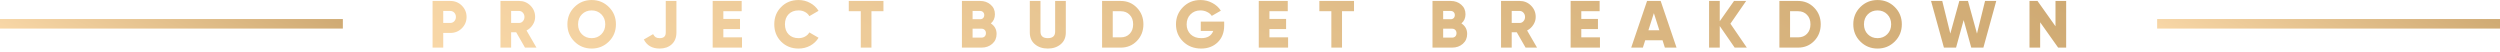 <svg xmlns="http://www.w3.org/2000/svg" width="525" height="11" viewBox="0 0 525 11" fill="none"><rect y="4" width="72" height="2" fill="url(#paint0_linear_292_285)"></rect><path d="M90.84 0.2H94.55C95.521 0.2 96.333 0.527 96.986 1.18C97.649 1.843 97.98 2.636 97.98 3.56C97.98 4.484 97.649 5.277 96.986 5.94C96.333 6.593 95.521 6.92 94.55 6.92H93.08V10H90.84V0.2ZM93.08 4.82H94.55C94.895 4.82 95.18 4.699 95.404 4.456C95.628 4.213 95.74 3.915 95.74 3.56C95.74 3.205 95.628 2.907 95.404 2.664C95.18 2.421 94.895 2.3 94.55 2.3H93.08V4.82ZM112.658 10H110.25L108.402 6.78H107.338V10H105.098V0.2H109.018C109.951 0.2 110.744 0.527 111.398 1.18C112.051 1.833 112.378 2.627 112.378 3.56C112.378 4.148 112.21 4.699 111.874 5.212C111.547 5.725 111.113 6.122 110.572 6.402L112.658 10ZM109.018 2.3H107.338V4.82H109.018C109.326 4.82 109.587 4.699 109.802 4.456C110.026 4.213 110.138 3.915 110.138 3.56C110.138 3.205 110.026 2.907 109.802 2.664C109.587 2.421 109.326 2.3 109.018 2.3ZM127.862 8.726C126.873 9.706 125.669 10.196 124.25 10.196C122.832 10.196 121.628 9.706 120.638 8.726C119.649 7.746 119.154 6.537 119.154 5.1C119.154 3.663 119.649 2.454 120.638 1.474C121.628 0.494 122.832 0.004 124.25 0.004C125.669 0.004 126.873 0.494 127.862 1.474C128.852 2.454 129.346 3.663 129.346 5.1C129.346 6.537 128.852 7.746 127.862 8.726ZM121.394 5.1C121.394 5.959 121.665 6.659 122.206 7.2C122.748 7.741 123.429 8.012 124.25 8.012C125.062 8.012 125.739 7.741 126.28 7.2C126.831 6.649 127.106 5.949 127.106 5.1C127.106 4.251 126.831 3.551 126.28 3C125.739 2.459 125.062 2.188 124.25 2.188C123.429 2.188 122.748 2.459 122.206 3C121.665 3.541 121.394 4.241 121.394 5.1ZM138.521 10.196C136.963 10.196 135.857 9.561 135.203 8.292L137.149 7.172C137.317 7.48 137.504 7.699 137.709 7.83C137.915 7.951 138.19 8.012 138.535 8.012C139.385 8.012 139.809 7.625 139.809 6.85V0.2H142.049V6.85C142.049 7.886 141.718 8.707 141.055 9.314C140.402 9.902 139.557 10.196 138.521 10.196ZM151.902 6.108V7.844H155.822V10H149.662V0.2H155.752V2.356H151.902V3.98H155.402V6.108H151.902ZM167.694 10.196C166.228 10.196 165.01 9.711 164.04 8.74C163.078 7.769 162.598 6.556 162.598 5.1C162.598 3.644 163.078 2.435 164.04 1.474C165.001 0.494 166.219 0.004 167.694 0.004C168.571 0.004 169.383 0.209 170.13 0.62C170.876 1.021 171.464 1.572 171.894 2.272L169.962 3.392C169.747 3.009 169.439 2.715 169.038 2.51C168.646 2.295 168.198 2.188 167.694 2.188C166.816 2.188 166.121 2.454 165.608 2.986C165.094 3.509 164.838 4.213 164.838 5.1C164.838 5.987 165.094 6.691 165.608 7.214C166.121 7.746 166.816 8.012 167.694 8.012C168.188 8.012 168.636 7.905 169.038 7.69C169.448 7.475 169.756 7.181 169.962 6.808L171.894 7.928C171.474 8.628 170.89 9.183 170.144 9.594C169.397 9.995 168.58 10.196 167.694 10.196ZM178.244 0.2H185.524V2.356H183.004V10H180.764V2.356H178.244V0.2ZM208.08 4.918C208.883 5.441 209.284 6.178 209.284 7.13C209.284 7.979 208.981 8.67 208.374 9.202C207.767 9.734 207.016 10 206.12 10H202.004V0.2H205.84C206.708 0.2 207.441 0.461 208.038 0.984C208.635 1.497 208.934 2.169 208.934 3C208.934 3.793 208.649 4.433 208.08 4.918ZM205.84 2.3H204.244V4.036H205.84C206.092 4.036 206.297 3.957 206.456 3.798C206.615 3.63 206.694 3.42 206.694 3.168C206.694 2.916 206.615 2.711 206.456 2.552C206.297 2.384 206.092 2.3 205.84 2.3ZM204.244 7.9H206.12C206.4 7.9 206.624 7.816 206.792 7.648C206.96 7.471 207.044 7.242 207.044 6.962C207.044 6.682 206.96 6.458 206.792 6.29C206.624 6.113 206.4 6.024 206.12 6.024H204.244V7.9ZM216.26 6.836V0.2H218.5V6.64C218.5 7.555 219.014 8.012 220.04 8.012C221.067 8.012 221.58 7.555 221.58 6.64V0.2H223.82V6.836C223.82 7.872 223.466 8.689 222.756 9.286C222.038 9.893 221.132 10.196 220.04 10.196C218.948 10.196 218.043 9.893 217.324 9.286C216.615 8.689 216.26 7.872 216.26 6.836ZM231.436 0.2H235.356C236.7 0.2 237.829 0.671 238.744 1.614C239.658 2.557 240.116 3.719 240.116 5.1C240.116 6.491 239.658 7.657 238.744 8.6C237.838 9.533 236.709 10 235.356 10H231.436V0.2ZM233.676 7.844H235.356C236.13 7.844 236.756 7.597 237.232 7.102C237.717 6.607 237.96 5.94 237.96 5.1C237.96 4.26 237.717 3.597 237.232 3.112C236.756 2.608 236.13 2.356 235.356 2.356H233.676V7.844ZM252.163 4.54H257.077V5.38C257.077 6.836 256.62 8.007 255.705 8.894C254.8 9.762 253.647 10.196 252.247 10.196C250.726 10.196 249.461 9.706 248.453 8.726C247.454 7.746 246.955 6.542 246.955 5.114C246.955 3.686 247.45 2.477 248.439 1.488C249.428 0.499 250.646 0.004 252.093 0.004C252.998 0.004 253.829 0.209 254.585 0.62C255.35 1.021 255.948 1.563 256.377 2.244L254.473 3.336C254.249 2.991 253.922 2.715 253.493 2.51C253.073 2.295 252.602 2.188 252.079 2.188C251.248 2.188 250.558 2.463 250.007 3.014C249.466 3.555 249.195 4.26 249.195 5.128C249.195 5.968 249.475 6.663 250.035 7.214C250.595 7.746 251.342 8.012 252.275 8.012C253.563 8.012 254.398 7.508 254.781 6.5H252.163V4.54ZM266.58 6.108V7.844H270.5V10H264.34V0.2H270.43V2.356H266.58V3.98H270.08V6.108H266.58ZM277.064 0.2H284.344V2.356H281.824V10H279.584V2.356H277.064V0.2ZM306.9 4.918C307.703 5.441 308.104 6.178 308.104 7.13C308.104 7.979 307.801 8.67 307.194 9.202C306.588 9.734 305.836 10 304.94 10H300.824V0.2H304.66C305.528 0.2 306.261 0.461 306.858 0.984C307.456 1.497 307.754 2.169 307.754 3C307.754 3.793 307.47 4.433 306.9 4.918ZM304.66 2.3H303.064V4.036H304.66C304.912 4.036 305.118 3.957 305.276 3.798C305.435 3.63 305.514 3.42 305.514 3.168C305.514 2.916 305.435 2.711 305.276 2.552C305.118 2.384 304.912 2.3 304.66 2.3ZM303.064 7.9H304.94C305.22 7.9 305.444 7.816 305.612 7.648C305.78 7.471 305.864 7.242 305.864 6.962C305.864 6.682 305.78 6.458 305.612 6.29C305.444 6.113 305.22 6.024 304.94 6.024H303.064V7.9ZM322.779 10H320.371L318.523 6.78H317.459V10H315.219V0.2H319.139C320.072 0.2 320.866 0.527 321.519 1.18C322.172 1.833 322.499 2.627 322.499 3.56C322.499 4.148 322.331 4.699 321.995 5.212C321.668 5.725 321.234 6.122 320.693 6.402L322.779 10ZM319.139 2.3H317.459V4.82H319.139C319.447 4.82 319.708 4.699 319.923 4.456C320.147 4.213 320.259 3.915 320.259 3.56C320.259 3.205 320.147 2.907 319.923 2.664C319.708 2.421 319.447 2.3 319.139 2.3ZM332.072 6.108V7.844H335.992V10H329.832V0.2H335.922V2.356H332.072V3.98H335.572V6.108H332.072ZM352.073 10H349.623L349.133 8.46H345.493L345.003 10H342.553L345.885 0.2H348.741L352.073 10ZM347.313 2.762L346.165 6.36H348.461L347.313 2.762ZM363.388 4.974L366.832 10H364.284L361.148 5.464V10H358.908V0.2H361.148V4.456L364.144 0.2H366.692L363.388 4.974ZM373.672 0.2H377.592C378.936 0.2 380.065 0.671 380.98 1.614C381.895 2.557 382.352 3.719 382.352 5.1C382.352 6.491 381.895 7.657 380.98 8.6C380.075 9.533 378.945 10 377.592 10H373.672V0.2ZM375.912 7.844H377.592C378.367 7.844 378.992 7.597 379.468 7.102C379.953 6.607 380.196 5.94 380.196 5.1C380.196 4.26 379.953 3.597 379.468 3.112C378.992 2.608 378.367 2.356 377.592 2.356H375.912V7.844ZM397.899 8.726C396.91 9.706 395.706 10.196 394.287 10.196C392.869 10.196 391.665 9.706 390.675 8.726C389.686 7.746 389.191 6.537 389.191 5.1C389.191 3.663 389.686 2.454 390.675 1.474C391.665 0.494 392.869 0.004 394.287 0.004C395.706 0.004 396.91 0.494 397.899 1.474C398.889 2.454 399.383 3.663 399.383 5.1C399.383 6.537 398.889 7.746 397.899 8.726ZM391.431 5.1C391.431 5.959 391.702 6.659 392.243 7.2C392.785 7.741 393.466 8.012 394.287 8.012C395.099 8.012 395.776 7.741 396.317 7.2C396.868 6.649 397.143 5.949 397.143 5.1C397.143 4.251 396.868 3.551 396.317 3C395.776 2.459 395.099 2.188 394.287 2.188C393.466 2.188 392.785 2.459 392.243 3C391.702 3.541 391.431 4.241 391.431 5.1ZM410.771 10H408.223L405.521 0.2H407.873L409.567 7.06L411.457 0.2H413.277L415.167 7.06L416.861 0.2H419.213L416.511 10H413.963L412.367 4.218L410.771 10ZM431.654 5.52V0.2H433.894V10H432.214L428.434 4.68V10H426.194V0.2H427.874L431.654 5.52Z" fill="url(#paint1_linear_292_285)"></path><rect x="453" y="4" width="72" height="2" fill="url(#paint2_linear_292_285)"></rect><defs><linearGradient id="paint0_linear_292_285" x1="-4.67724e-07" y1="6" x2="17.019" y2="-25.474" gradientUnits="userSpaceOnUse"><stop stop-color="#F8D7A7"></stop><stop offset="0.514" stop-color="#E3C08C"></stop><stop offset="1" stop-color="#CFAA73"></stop></linearGradient><linearGradient id="paint1_linear_292_285" x1="90" y1="10" x2="177.047" y2="-144.27" gradientUnits="userSpaceOnUse"><stop stop-color="#F8D7A7"></stop><stop offset="0.514" stop-color="#E3C08C"></stop><stop offset="1" stop-color="#CFAA73"></stop></linearGradient><linearGradient id="paint2_linear_292_285" x1="453" y1="6" x2="470.019" y2="-25.474" gradientUnits="userSpaceOnUse"><stop stop-color="#F8D7A7"></stop><stop offset="0.514" stop-color="#E3C08C"></stop><stop offset="1" stop-color="#CFAA73"></stop></linearGradient></defs></svg>